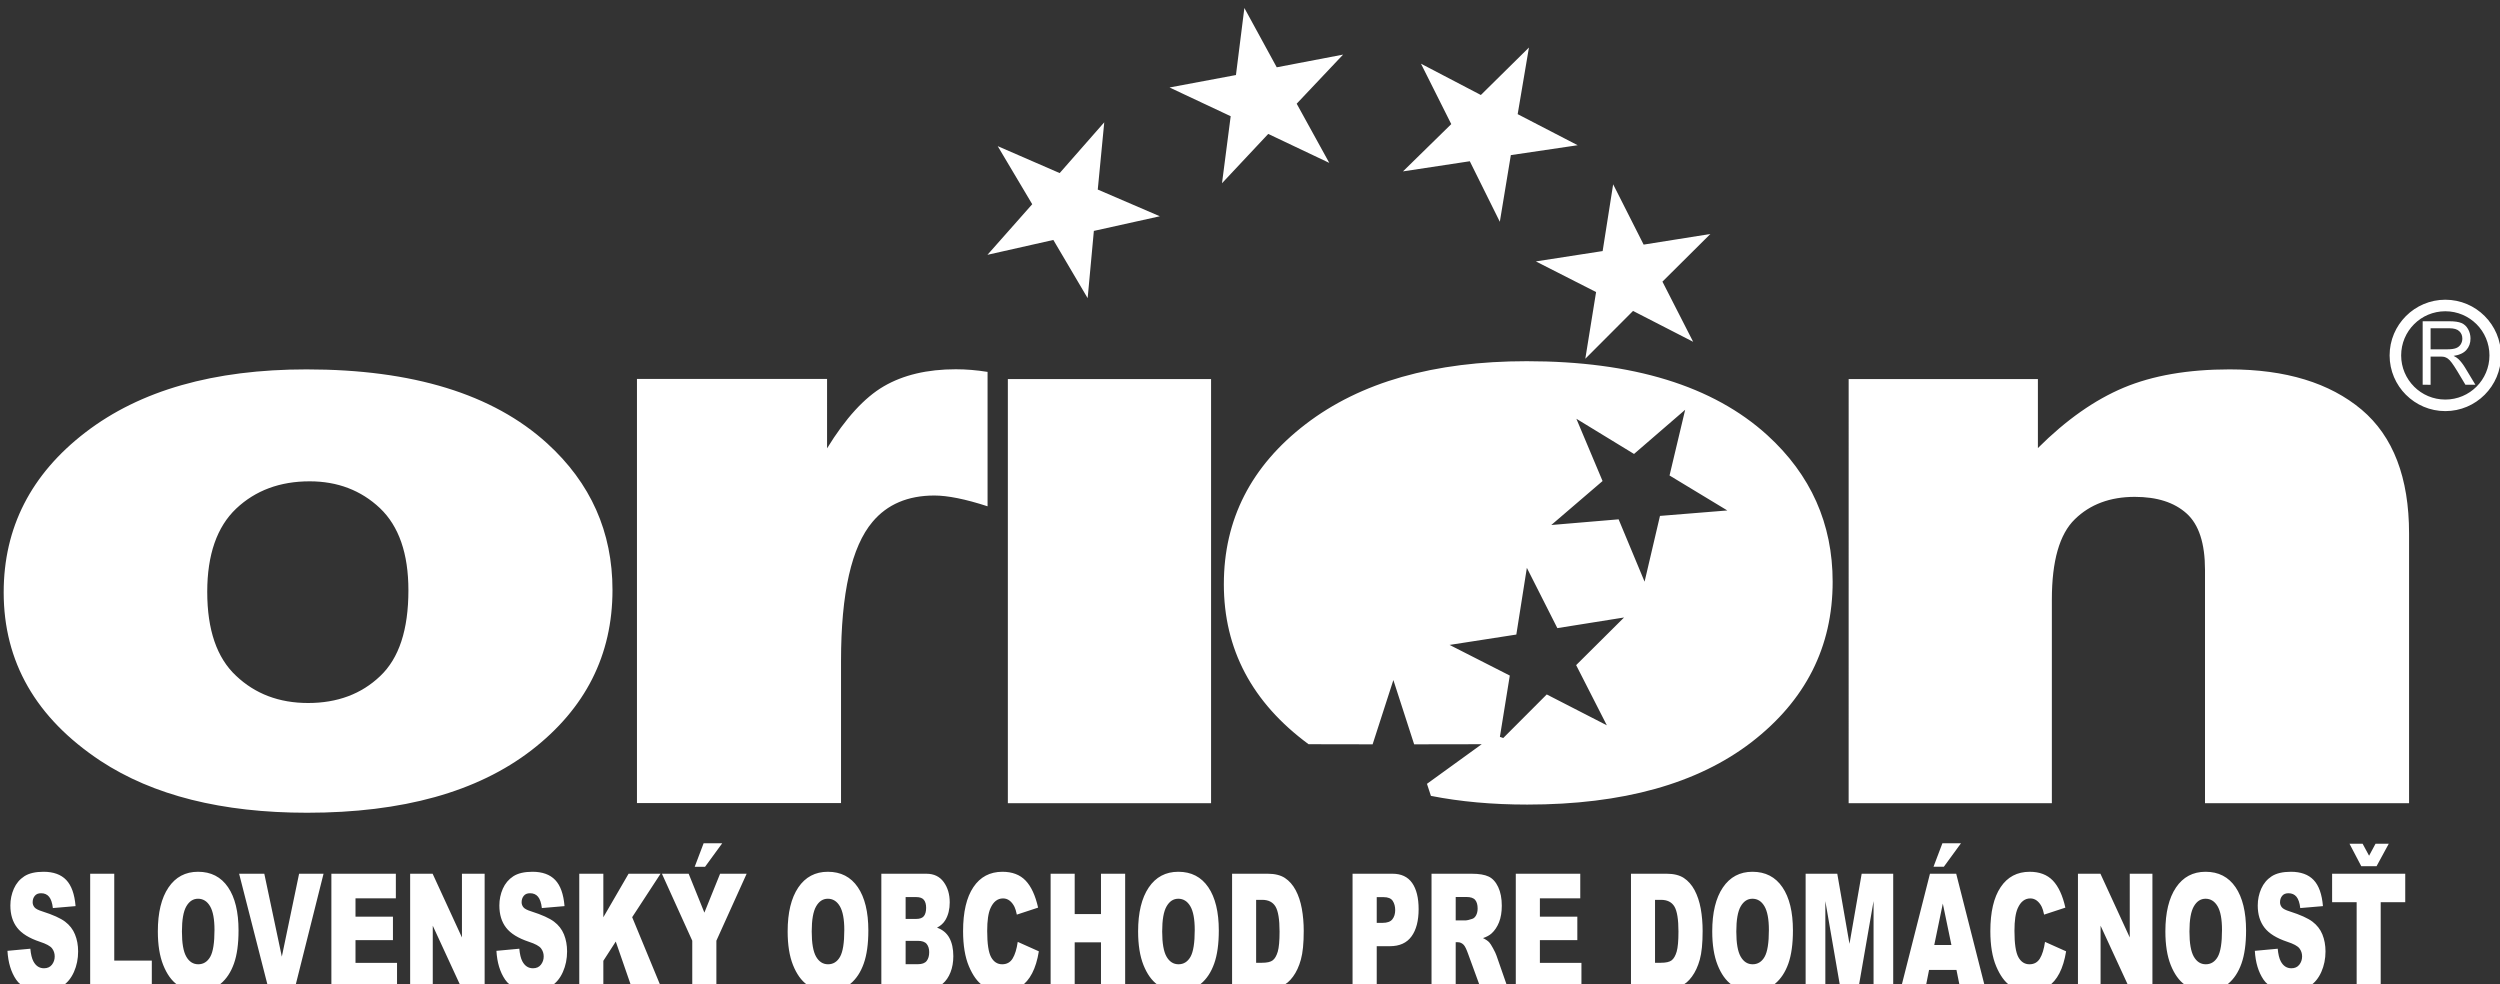<?xml version="1.0" encoding="UTF-8" standalone="no"?>
<!-- Created with Inkscape (http://www.inkscape.org/) -->

<svg
   version="1.1"
   id="svg2"
   width="150.001"
   height="59.044"
   viewBox="0 0 150.001 59.044"
   sodipodi:docname="orion-white.svg"
   inkscape:version="1.2.1 (9c6d41e410, 2022-07-14)"
   xml:space="preserve"
   xmlns:inkscape="http://www.inkscape.org/namespaces/inkscape"
   xmlns:sodipodi="http://sodipodi.sourceforge.net/DTD/sodipodi-0.dtd"
   xmlns="http://www.w3.org/2000/svg"
   xmlns:svg="http://www.w3.org/2000/svg"><rect x="0" y="0" width="150.001" height="59.044" fill="#333333" stroke="none"/><defs
     id="defs6"><clipPath
       clipPathUnits="userSpaceOnUse"
       id="clipPath24"><path
         d="M 0,595.276 H 841.89 V 0 H 0 Z"
         id="path22" /></clipPath><g
       id="g275"><g
         id="glyph-0-0" /><g
         id="glyph-0-1"><path
           d="M 9.5,-2.719 C 7.828,-2.719 6.578,-3.188 5.781,-4.125 4.969,-5.062 4.562,-6.5 4.562,-8.453 c 0,-1.938 0.406,-3.406 1.203,-4.344 0.781,-0.938 1.984,-1.406 3.625,-1.406 1.047,0 2.016,0.188 2.875,0.594 0.406,0.172 0.672,0.078 0.812,-0.281 l 0.656,-1.469 c 0.109,-0.266 0,-0.531 -0.344,-0.75 -1.172,-0.719 -2.688,-1.078 -4.531,-1.078 -2.422,0 -4.328,0.75 -5.672,2.219 -1.359,1.484 -2.031,3.672 -2.031,6.516 0,2.859 0.688,5.047 2.062,6.516 1.359,1.453 3.281,2.203 5.75,2.203 1.906,0 3.438,-0.391 4.594,-1.125 0.359,-0.219 0.484,-0.453 0.359,-0.719 l -0.672,-1.5 c -0.172,-0.359 -0.453,-0.469 -0.812,-0.328 -0.875,0.453 -1.859,0.688 -2.938,0.688 z m 0,0"
           id="path239" /></g><g
         id="glyph-0-2" /><g
         id="glyph-0-3"><path
           d="m 9.812,-4.078 c 0.219,0 0.406,-0.094 0.531,-0.312 l 4.25,-6.969 V -0.594 C 14.594,-0.188 14.781,0 15.172,0 H 17.25 c 0.406,0 0.609,-0.188 0.609,-0.594 V -16.312 c 0,-0.391 -0.203,-0.578 -0.609,-0.578 h -2.062 c -0.312,0 -0.547,0.109 -0.672,0.328 L 9.812,-8.828 5.109,-16.562 c -0.125,-0.219 -0.359,-0.328 -0.688,-0.328 H 2.375 c -0.406,0 -0.594,0.188 -0.594,0.578 V -0.594 C 1.781,-0.188 1.969,0 2.375,0 h 2.094 c 0.375,0 0.578,-0.188 0.578,-0.594 v -10.766 l 4.234,6.969 c 0.125,0.219 0.297,0.312 0.531,0.312 z m 0,0"
           id="path243" /></g><g
         id="glyph-0-4"><path
           d="m 9.625,-6.219 5.641,-9.984 c 0.094,-0.172 0.094,-0.328 0.016,-0.484 -0.062,-0.141 -0.203,-0.203 -0.422,-0.203 h -2.312 c -0.328,0 -0.594,0.156 -0.781,0.516 l -2.688,5.094 -1.109,2.359 H 7.938 L 6.812,-11.281 4.156,-16.375 c -0.172,-0.359 -0.438,-0.516 -0.797,-0.516 H 1.062 c -0.219,0 -0.359,0.062 -0.438,0.203 -0.078,0.156 -0.078,0.312 0.016,0.484 l 5.625,9.984 v 5.625 C 6.266,-0.188 6.453,0 6.859,0 h 2.188 C 9.438,0 9.625,-0.188 9.625,-0.594 Z m 0,0"
           id="path246" /></g><g
         id="glyph-0-5"><path
           d="M 5.141,-10.516 V -16.312 c 0,-0.391 -0.203,-0.578 -0.609,-0.578 H 2.375 c -0.406,0 -0.594,0.188 -0.594,0.578 V -0.594 C 1.781,-0.188 1.969,0 2.375,0 H 4.531 C 4.938,0 5.141,-0.188 5.141,-0.594 v -6.797 l 5.75,6.859 C 11.188,-0.172 11.469,0 11.766,0 h 2.531 c 0.219,0 0.359,-0.078 0.438,-0.234 0.078,-0.172 0.031,-0.344 -0.125,-0.516 L 7.75,-9.078 l 6.719,-7.094 c 0.141,-0.172 0.188,-0.312 0.125,-0.484 -0.078,-0.172 -0.219,-0.234 -0.438,-0.234 h -2.5 c -0.297,0 -0.594,0.156 -0.875,0.469 z m 0,0"
           id="path249" /></g><g
         id="glyph-1-0" /><g
         id="glyph-1-1"><path
           d="m 8.766,-11.734 c 0.141,0.047 0.234,0 0.281,-0.141 l 0.219,-0.594 C 9.312,-12.562 9.25,-12.656 9.109,-12.703 c -0.781,-0.328 -1.656,-0.5 -2.625,-0.5 -1.75,0 -3.078,0.641 -3.984,1.922 C 1.594,-10 1.156,-8.266 1.156,-6.109 c 0,1.938 0.422,3.453 1.297,4.594 0.859,1.125 2.109,1.688 3.719,1.688 1.391,0 2.484,-0.438 3.281,-1.266 0.781,-0.828 1.172,-1.953 1.172,-3.328 0,-1.234 -0.344,-2.25 -1.078,-3.047 -0.719,-0.797 -1.797,-1.188 -3.219,-1.188 -1.156,0 -2.078,0.266 -2.766,0.844 -0.688,0.578 -1.109,1.234 -1.281,1.969 -0.062,-2.016 0.281,-3.578 1.031,-4.688 0.75,-1.094 1.828,-1.656 3.25,-1.656 0.781,0 1.531,0.156 2.203,0.453 z m -2.609,10.875 c -1.078,0 -1.922,-0.344 -2.562,-1.062 C 2.969,-2.656 2.656,-3.406 2.656,-4.25 c 0,-0.938 0.312,-1.734 0.938,-2.422 0.641,-0.672 1.5,-1 2.594,-1 1.141,0 1.953,0.312 2.5,0.922 0.531,0.609 0.797,1.406 0.797,2.359 0,1.047 -0.297,1.906 -0.875,2.547 -0.594,0.656 -1.406,0.984 -2.453,0.984 z m 0,0"
           id="path253" /></g><g
         id="glyph-1-2"><path
           d="m 2.891,-1.266 c -0.125,-0.047 -0.219,0 -0.281,0.141 l -0.219,0.562 c -0.031,0.125 0.016,0.188 0.156,0.25 0.719,0.328 1.609,0.5 2.625,0.5 1.75,0 3.062,-0.656 3.953,-1.938 0.891,-1.266 1.328,-2.984 1.328,-5.156 0,-1.922 -0.422,-3.469 -1.297,-4.594 -0.859,-1.125 -2.109,-1.688 -3.719,-1.688 -1.391,0 -2.484,0.422 -3.266,1.266 -0.797,0.828 -1.188,1.938 -1.188,3.312 0,1.25 0.375,2.266 1.094,3.062 0.719,0.797 1.781,1.203 3.203,1.203 1.172,0 2.125,-0.281 2.828,-0.844 0.703,-0.562 1.125,-1.188 1.281,-1.875 0.047,2 -0.297,3.531 -1.062,4.609 C 7.562,-1.359 6.484,-0.812 5.094,-0.812 4.375,-0.812 3.641,-0.969 2.891,-1.266 Z m 2.578,-10.875 c 1.094,0 1.953,0.344 2.578,1.031 0.609,0.688 0.938,1.484 0.938,2.359 0,0.938 -0.328,1.734 -0.953,2.406 -0.625,0.672 -1.5,1 -2.594,1 -1.141,0 -1.953,-0.312 -2.484,-0.922 C 2.406,-6.875 2.141,-7.672 2.141,-8.625 c 0,-1.031 0.281,-1.891 0.875,-2.547 0.578,-0.641 1.406,-0.969 2.453,-0.969 z m 0,0"
           id="path256" /></g><g
         id="glyph-1-3" /><g
         id="glyph-1-4"><path
           d="m 9.656,-4 c 0,-1.25 -0.359,-2.234 -1.094,-2.938 -0.719,-0.688 -1.828,-1.031 -3.328,-1.031 -1.031,0 -1.969,0.172 -2.844,0.531 0.172,-1.625 0.281,-3.156 0.297,-4.547 h 5.969 c 0.172,0 0.25,-0.078 0.25,-0.234 v -0.562 C 8.906,-12.922 8.828,-13 8.656,-13 H 1.984 c -0.172,0 -0.266,0.078 -0.266,0.234 -0.016,1.875 -0.141,3.844 -0.391,5.922 C 1.312,-6.703 1.375,-6.609 1.469,-6.562 l 0.312,0.109 c 0.094,0.031 0.172,0.047 0.234,0.047 0.031,0 0.375,-0.078 1.047,-0.297 C 3.703,-6.875 4.391,-6.969 5.125,-6.969 c 1.203,0 2.047,0.25 2.594,0.75 0.516,0.5 0.781,1.25 0.781,2.219 0,1.016 -0.297,1.797 -0.922,2.328 -0.609,0.547 -1.5,0.812 -2.703,0.812 -1.281,0 -2.453,-0.234 -3.469,-0.703 -0.125,-0.047 -0.219,0 -0.281,0.141 L 0.891,-0.875 c -0.062,0.109 0,0.203 0.141,0.297 1.078,0.5 2.375,0.75 3.922,0.75 1.5,0 2.656,-0.359 3.484,-1.078 C 9.25,-1.625 9.656,-2.656 9.656,-4 Z m 0,0"
           id="path260" /></g><g
         id="glyph-1-5"><path
           d="M 4.391,-0.234 C 4.391,-0.078 4.469,0 4.641,0 h 0.688 c 0.141,0 0.219,-0.078 0.219,-0.234 V -12.781 C 5.547,-12.922 5.469,-13 5.328,-13 h -0.75 c -0.125,0 -0.219,0.031 -0.297,0.094 l -3.422,2.594 c -0.125,0.078 -0.141,0.156 -0.047,0.234 l 0.406,0.469 C 1.297,-9.516 1.391,-9.5 1.5,-9.562 l 2.891,-2.078 z m 0,0"
           id="path263" /></g><g
         id="glyph-1-6"><path
           d="m 5.641,0.172 c 1.469,0 2.594,-0.312 3.406,-0.969 0.797,-0.656 1.203,-1.484 1.203,-2.5 0,-0.969 -0.312,-1.734 -0.953,-2.297 -0.656,-0.578 -1.5,-0.969 -2.547,-1.172 0.953,-0.25 1.703,-0.656 2.297,-1.188 0.578,-0.547 0.875,-1.234 0.875,-2.062 0,-0.953 -0.375,-1.719 -1.094,-2.312 -0.719,-0.578 -1.797,-0.875 -3.188,-0.875 -1.406,0 -2.469,0.297 -3.188,0.875 -0.734,0.562 -1.094,1.344 -1.094,2.312 0,0.828 0.297,1.516 0.859,2.062 0.578,0.531 1.359,0.938 2.312,1.188 C 3.469,-6.562 2.641,-6.172 1.984,-5.594 1.328,-5.031 1,-4.266 1,-3.297 c 0,1.016 0.406,1.844 1.219,2.5 0.828,0.656 1.953,0.969 3.422,0.969 z m 0,-12.391 c 1.031,0 1.828,0.203 2.375,0.594 0.531,0.391 0.797,0.922 0.797,1.609 0,0.703 -0.266,1.281 -0.797,1.719 C 7.469,-7.844 6.672,-7.5 5.641,-7.234 4.594,-7.5 3.828,-7.844 3.281,-8.297 2.75,-8.734 2.469,-9.312 2.469,-10.016 c 0,-0.688 0.25,-1.219 0.797,-1.609 0.531,-0.391 1.312,-0.594 2.375,-0.594 z m 0,5.953 C 7.953,-5.812 9.125,-4.844 9.125,-3.359 c 0,0.766 -0.297,1.375 -0.906,1.844 C 7.609,-1.062 6.734,-0.812 5.641,-0.812 c -1.109,0 -1.969,-0.25 -2.578,-0.703 -0.609,-0.469 -0.922,-1.078 -0.922,-1.844 0,-1.484 1.156,-2.453 3.5,-2.906 z m 0,0"
           id="path266" /></g><g
         id="glyph-1-7"><path
           d="m 2.406,-9.719 c 0,-0.719 0.25,-1.297 0.734,-1.766 0.469,-0.453 1.281,-0.688 2.391,-0.688 2.125,0 3.188,0.969 3.188,2.922 0,2.312 -2.438,5.062 -7.312,8.234 -0.109,0.094 -0.156,0.188 -0.156,0.312 v 0.469 C 1.25,-0.078 1.312,0 1.484,0 H 9.844 c 0.172,0 0.25,-0.078 0.25,-0.234 v -0.562 c 0,-0.172 -0.078,-0.234 -0.25,-0.234 H 3.156 C 3.75,-1.422 4.328,-1.844 4.859,-2.219 5.391,-2.609 5.969,-3.109 6.625,-3.703 7.266,-4.281 7.812,-4.859 8.266,-5.438 c 0.469,-0.547 0.844,-1.188 1.156,-1.875 0.312,-0.688 0.469,-1.328 0.469,-1.984 0,-1.188 -0.359,-2.125 -1.047,-2.844 -0.688,-0.719 -1.797,-1.062 -3.312,-1.062 -1.406,0 -2.469,0.328 -3.156,0.984 -0.703,0.641 -1.062,1.469 -1.062,2.438 0,0.453 0.047,0.781 0.109,1.031 0.047,0.156 0.125,0.234 0.25,0.234 H 2.281 C 2.422,-8.516 2.5,-8.594 2.5,-8.719 2.5,-8.766 2.484,-8.922 2.469,-9.156 2.422,-9.391 2.406,-9.562 2.406,-9.719 Z m 0,0"
           id="path269" /></g><g
         id="glyph-1-8"><path
           d="m 6.156,-13.203 c -1.609,0 -2.859,0.578 -3.703,1.719 -0.875,1.172 -1.297,2.828 -1.297,4.969 0,2.141 0.422,3.797 1.297,4.938 0.844,1.172 2.094,1.75 3.703,1.75 1.609,0 2.859,-0.578 3.734,-1.75 0.844,-1.141 1.281,-2.797 1.281,-4.953 0,-2.125 -0.438,-3.781 -1.281,-4.953 -0.875,-1.141 -2.125,-1.719 -3.734,-1.719 z m 0,12.328 c -1.281,0 -2.25,-0.484 -2.875,-1.438 C 2.641,-3.281 2.312,-4.672 2.312,-6.516 c 0,-3.766 1.281,-5.625 3.844,-5.625 1.281,0 2.25,0.469 2.891,1.438 0.656,0.969 0.969,2.359 0.969,4.188 0,1.828 -0.312,3.219 -0.969,4.172 C 8.406,-1.359 7.438,-0.875 6.156,-0.875 Z m 0,0"
           id="path272" /></g></g><clipPath
       id="clip-0"><path
         clip-rule="nonzero"
         d="m 531,820 h 64.277 v 17 H 531 Z m 0,0"
         id="path277" /></clipPath><clipPath
       id="clip-1"><path
         clip-rule="nonzero"
         d="m 531,804 h 64.277 v 17 H 531 Z m 0,0"
         id="path280" /></clipPath><clipPath
       id="clip-0-3"><path
         clip-rule="nonzero"
         d="M 495,0 H 595.277 V 82 H 495 Z m 0,0"
         id="path233" /></clipPath></defs><sodipodi:namedview
     id="namedview4"
     pagecolor="#ffffff"
     bordercolor="#000000"
     borderopacity="0.25"
     inkscape:showpageshadow="2"
     inkscape:pageopacity="0.0"
     inkscape:pagecheckerboard="0"
     inkscape:deskcolor="#d1d1d1"
     showgrid="false"
     showguides="true"
     inkscape:zoom="2.0889468"
     inkscape:cx="6.2232317"
     inkscape:cy="26.807767"
     inkscape:window-width="1536"
     inkscape:window-height="793"
     inkscape:window-x="-8"
     inkscape:window-y="-8"
     inkscape:window-maximized="1"
     inkscape:current-layer="g8"><sodipodi:guide
       position="73.94,26.587"
       orientation="1,0"
       id="guide323"
       inkscape:locked="false" /><sodipodi:guide
       position="-66.876,22.525"
       orientation="0,-1"
       id="guide325"
       inkscape:locked="false" /></sodipodi:namedview><g
     id="g8"
     inkscape:groupmode="layer"
     inkscape:label="alzaBox"
     transform="matrix(1.333,0,0,-1.333,-75,730.701)"><g
       id="g504"
       transform="matrix(0.266,0,0,0.266,273.252,277.765)"
       style="fill:#ffffff;stroke-width:3.756"><path
         fill-rule="nonzero"
         fill="#2f4ba7"
         fill-opacity="1"
         d="m -814.484,855.636 3.875,0.359 c 0.082,-0.93 0.254,-1.641 0.512,-2.129 0.418,-0.789 1.02,-1.18 1.797,-1.18 0.582,0 1.027,0.199 1.344,0.602 0.312,0.406 0.469,0.871 0.469,1.402 0,0.504 -0.145,0.961 -0.445,1.359 -0.301,0.398 -0.996,0.777 -2.086,1.129 -1.785,0.598 -3.059,1.383 -3.82,2.367 -0.77,0.984 -1.152,2.238 -1.152,3.762 0,1.004 0.199,1.953 0.59,2.844 0.395,0.887 0.98,1.586 1.77,2.102 0.789,0.508 1.871,0.762 3.242,0.762 1.684,0 2.969,-0.465 3.852,-1.391 0.883,-0.926 1.41,-2.398 1.578,-4.422 l -3.84,-0.328 c -0.102,0.875 -0.316,1.516 -0.645,1.914 -0.324,0.395 -0.773,0.594 -1.348,0.594 -0.477,0 -0.832,-0.145 -1.07,-0.445 -0.242,-0.293 -0.359,-0.656 -0.359,-1.082 0,-0.309 0.098,-0.586 0.293,-0.836 0.195,-0.258 0.648,-0.496 1.371,-0.719 1.777,-0.566 3.051,-1.145 3.82,-1.723 0.77,-0.582 1.332,-1.301 1.68,-2.164 0.352,-0.855 0.531,-1.82 0.531,-2.887 0,-1.246 -0.238,-2.398 -0.703,-3.453 -0.469,-1.059 -1.121,-1.855 -1.961,-2.402 -0.84,-0.543 -1.898,-0.816 -3.172,-0.816 -2.242,0 -3.793,0.637 -4.656,1.914 -0.863,1.277 -1.352,2.898 -1.465,4.867 z m 14,13.047 h 4.074 v -14.695 h 6.355 v -4.801 h -10.43 z m 11.449,-9.758 c 0,3.18 0.602,5.66 1.801,7.43 1.199,1.773 2.867,2.66 5.008,2.66 2.191,0 3.883,-0.871 5.07,-2.613 1.184,-1.738 1.777,-4.184 1.777,-7.32 0,-2.277 -0.258,-4.148 -0.777,-5.605 -0.52,-1.457 -1.27,-2.594 -2.246,-3.406 -0.98,-0.812 -2.199,-1.215 -3.664,-1.215 -1.484,0 -2.715,0.348 -3.691,1.047 -0.973,0.707 -1.758,1.812 -2.367,3.328 -0.605,1.516 -0.91,3.414 -0.91,5.695 z m 4.078,-0.027 c 0,-1.973 0.242,-3.383 0.738,-4.246 0.492,-0.859 1.168,-1.289 2.02,-1.289 0.871,0 1.551,0.422 2.031,1.262 0.477,0.844 0.719,2.355 0.719,4.535 0,1.84 -0.25,3.176 -0.75,4.027 -0.5,0.844 -1.18,1.266 -2.039,1.266 -0.816,0 -1.477,-0.426 -1.977,-1.289 -0.496,-0.859 -0.742,-2.285 -0.742,-4.266 z m 9.676,9.785 h 4.262 l 2.965,-14.031 2.922,14.031 h 4.137 l -4.891,-19.496 h -4.414 z m 15.613,0 h 10.91 v -4.164 h -6.828 v -3.098 h 6.336 v -3.977 h -6.336 v -3.844 h 7.027 v -4.414 h -11.109 z m 13.328,0 h 3.805 l 4.961,-10.785 v 10.785 h 3.84 v -19.496 h -3.84 l -4.938,10.703 v -10.703 h -3.828 z m 14.598,-13.047 3.875,0.359 c 0.082,-0.93 0.254,-1.641 0.512,-2.129 0.418,-0.789 1.02,-1.18 1.797,-1.18 0.582,0 1.031,0.199 1.344,0.602 0.316,0.406 0.473,0.871 0.473,1.402 0,0.504 -0.148,0.961 -0.449,1.359 -0.301,0.398 -0.992,0.777 -2.086,1.129 -1.785,0.598 -3.059,1.383 -3.82,2.367 -0.766,0.984 -1.148,2.238 -1.148,3.762 0,1.004 0.195,1.953 0.586,2.844 0.395,0.887 0.984,1.586 1.773,2.102 0.785,0.508 1.867,0.762 3.238,0.762 1.684,0 2.969,-0.465 3.852,-1.391 0.887,-0.926 1.41,-2.398 1.578,-4.422 l -3.836,-0.328 c -0.102,0.875 -0.316,1.516 -0.645,1.914 -0.328,0.395 -0.777,0.594 -1.352,0.594 -0.477,0 -0.832,-0.145 -1.07,-0.445 -0.238,-0.293 -0.359,-0.656 -0.359,-1.082 0,-0.309 0.098,-0.586 0.293,-0.836 0.195,-0.258 0.648,-0.496 1.371,-0.719 1.777,-0.566 3.051,-1.145 3.82,-1.723 0.773,-0.582 1.332,-1.301 1.684,-2.164 0.348,-0.855 0.527,-1.82 0.527,-2.887 0,-1.246 -0.238,-2.398 -0.703,-3.453 -0.465,-1.059 -1.121,-1.855 -1.961,-2.402 -0.836,-0.543 -1.895,-0.816 -3.172,-0.816 -2.238,0 -3.793,0.637 -4.652,1.914 -0.867,1.277 -1.355,2.898 -1.469,4.867 z m 14.02,13.047 h 4.074 v -7.367 l 4.27,7.367 h 5.41 l -4.801,-7.352 5.016,-12.145 h -5.016 l -2.777,8.02 -2.102,-3.258 v -4.762 h -4.074 z m 13.988,0 h 4.523 l 2.66,-6.582 2.66,6.582 h 4.492 l -5.121,-11.332 v -8.164 h -4.082 v 8.164 z m 7.055,5.156 h 3.148 l -2.902,-3.977 h -1.754 z m 14.219,-14.914 c 0,3.18 0.602,5.66 1.797,7.43 1.199,1.773 2.871,2.66 5.008,2.66 2.195,0 3.883,-0.871 5.07,-2.613 1.184,-1.738 1.781,-4.184 1.781,-7.32 0,-2.277 -0.262,-4.148 -0.781,-5.605 -0.516,-1.457 -1.266,-2.594 -2.246,-3.406 -0.98,-0.812 -2.199,-1.215 -3.66,-1.215 -1.484,0 -2.715,0.348 -3.691,1.047 -0.973,0.707 -1.762,1.812 -2.371,3.328 -0.602,1.516 -0.906,3.414 -0.906,5.695 z m 4.074,-0.027 c 0,-1.973 0.246,-3.383 0.738,-4.246 0.496,-0.859 1.172,-1.289 2.02,-1.289 0.875,0 1.555,0.422 2.031,1.262 0.48,0.844 0.723,2.355 0.723,4.535 0,1.84 -0.254,3.176 -0.754,4.027 -0.5,0.844 -1.176,1.266 -2.035,1.266 -0.82,0 -1.48,-0.426 -1.977,-1.289 -0.496,-0.859 -0.746,-2.285 -0.746,-4.266 z m 11.781,9.785 h 7.625 c 1.27,0 2.246,-0.469 2.922,-1.398 0.684,-0.93 1.023,-2.082 1.023,-3.453 0,-1.152 -0.242,-2.145 -0.727,-2.969 -0.328,-0.551 -0.801,-0.984 -1.422,-1.305 0.945,-0.336 1.641,-0.914 2.09,-1.734 0.445,-0.82 0.668,-1.852 0.668,-3.09 0,-1.012 -0.16,-1.922 -0.477,-2.73 -0.316,-0.805 -0.75,-1.441 -1.301,-1.914 -0.344,-0.289 -0.859,-0.504 -1.547,-0.637 -0.918,-0.176 -1.527,-0.266 -1.828,-0.266 h -7.027 z m 4.109,-7.648 h 1.77 c 0.633,0 1.078,0.164 1.328,0.484 0.25,0.328 0.371,0.797 0.371,1.402 0,0.57 -0.121,1.016 -0.371,1.332 -0.25,0.32 -0.684,0.48 -1.301,0.48 h -1.797 z m 0,-7.66 h 2.074 c 0.703,0 1.199,0.184 1.484,0.551 0.289,0.367 0.43,0.863 0.43,1.484 0,0.578 -0.141,1.039 -0.426,1.391 -0.285,0.348 -0.781,0.527 -1.496,0.527 h -2.066 z m 18.973,3.777 3.57,-1.598 c -0.238,-1.48 -0.617,-2.715 -1.133,-3.707 -0.516,-0.996 -1.156,-1.742 -1.922,-2.25 -0.762,-0.508 -1.734,-0.758 -2.914,-0.758 -1.434,0 -2.605,0.309 -3.508,0.922 -0.91,0.617 -1.695,1.703 -2.355,3.258 -0.656,1.551 -0.988,3.535 -0.988,5.953 0,3.23 0.582,5.711 1.742,7.441 1.16,1.734 2.801,2.602 4.918,2.602 1.66,0 2.965,-0.496 3.918,-1.488 0.949,-0.996 1.656,-2.52 2.117,-4.578 l -3.598,-1.184 c -0.125,0.594 -0.258,1.031 -0.395,1.309 -0.227,0.457 -0.508,0.812 -0.836,1.062 -0.332,0.25 -0.699,0.371 -1.105,0.371 -0.922,0 -1.629,-0.551 -2.121,-1.648 -0.371,-0.816 -0.559,-2.098 -0.559,-3.844 0,-2.168 0.223,-3.645 0.664,-4.449 0.445,-0.805 1.07,-1.203 1.871,-1.203 0.777,0 1.367,0.32 1.766,0.973 0.398,0.645 0.688,1.582 0.867,2.816 z m 5.562,11.531 h 4.074 v -6.824 h 4.449 v 6.824 h 4.09 v -19.496 h -4.09 v 7.883 h -4.449 v -7.883 h -4.074 z m 14.805,-9.758 c 0,3.18 0.602,5.66 1.797,7.43 1.199,1.773 2.871,2.66 5.008,2.66 2.191,0 3.883,-0.871 5.07,-2.613 1.184,-1.738 1.781,-4.184 1.781,-7.32 0,-2.277 -0.262,-4.148 -0.781,-5.605 -0.52,-1.457 -1.266,-2.594 -2.246,-3.406 -0.98,-0.812 -2.199,-1.215 -3.66,-1.215 -1.488,0 -2.719,0.348 -3.691,1.047 -0.973,0.707 -1.762,1.812 -2.371,3.328 -0.602,1.516 -0.906,3.414 -0.906,5.695 z m 4.074,-0.027 c 0,-1.973 0.246,-3.383 0.738,-4.246 0.496,-0.859 1.168,-1.289 2.02,-1.289 0.875,0 1.551,0.422 2.031,1.262 0.477,0.844 0.719,2.355 0.719,4.535 0,1.84 -0.25,3.176 -0.75,4.027 -0.5,0.844 -1.18,1.266 -2.035,1.266 -0.82,0 -1.48,-0.426 -1.977,-1.289 -0.5,-0.859 -0.746,-2.285 -0.746,-4.266 z m 11.828,9.785 h 6.047 c 1.191,0 2.156,-0.238 2.891,-0.715 0.734,-0.484 1.34,-1.168 1.82,-2.062 0.48,-0.898 0.824,-1.938 1.043,-3.129 0.215,-1.188 0.324,-2.445 0.324,-3.777 0,-2.082 -0.16,-3.699 -0.484,-4.848 -0.316,-1.148 -0.762,-2.109 -1.332,-2.883 -0.57,-0.777 -1.18,-1.293 -1.832,-1.551 -0.895,-0.355 -1.703,-0.531 -2.43,-0.531 h -6.047 z m 4.07,-4.418 v -10.648 h 0.996 c 0.852,0 1.457,0.137 1.816,0.418 0.359,0.277 0.641,0.766 0.848,1.461 0.203,0.695 0.305,1.824 0.305,3.387 0,2.066 -0.23,3.477 -0.684,4.242 -0.457,0.762 -1.211,1.141 -2.266,1.141 z m 16.316,4.418 h 6.766 c 1.473,0 2.578,-0.516 3.312,-1.555 0.73,-1.035 1.102,-2.516 1.102,-4.43 0,-1.969 -0.398,-3.508 -1.199,-4.613 -0.801,-1.109 -2.023,-1.664 -3.664,-1.664 h -2.227 v -7.234 h -4.09 z m 4.09,-8.312 h 0.996 c 0.785,0 1.332,0.199 1.652,0.605 0.316,0.402 0.477,0.922 0.477,1.547 0,0.613 -0.137,1.137 -0.414,1.559 -0.273,0.426 -0.793,0.641 -1.555,0.641 h -1.156 z m 9.273,-11.184 v 19.496 h 6.785 c 1.258,0 2.223,-0.16 2.883,-0.48 0.668,-0.316 1.203,-0.906 1.613,-1.773 0.406,-0.863 0.609,-1.918 0.609,-3.156 0,-1.086 -0.156,-2.016 -0.465,-2.801 -0.312,-0.785 -0.742,-1.422 -1.285,-1.91 -0.352,-0.309 -0.828,-0.57 -1.43,-0.77 0.484,-0.238 0.836,-0.48 1.059,-0.723 0.148,-0.156 0.367,-0.496 0.652,-1.02 0.285,-0.527 0.477,-0.926 0.57,-1.211 l 1.969,-5.652 h -4.602 l -2.176,5.961 c -0.273,0.766 -0.52,1.27 -0.738,1.5 -0.293,0.301 -0.625,0.449 -0.996,0.449 h -0.359 v -7.91 z m 4.09,11.598 h 1.719 c 0.184,0 0.543,0.086 1.074,0.262 0.27,0.082 0.492,0.289 0.664,0.613 0.168,0.328 0.254,0.703 0.254,1.133 0,0.629 -0.133,1.109 -0.406,1.445 -0.27,0.344 -0.773,0.512 -1.516,0.512 h -1.789 z m 10.168,7.898 h 10.91 v -4.164 h -6.832 v -3.098 h 6.336 v -3.977 h -6.336 v -3.844 h 7.031 v -4.414 h -11.109 z m 19.492,0 h 6.051 c 1.191,0 2.152,-0.238 2.891,-0.715 0.73,-0.484 1.34,-1.168 1.82,-2.062 0.477,-0.898 0.824,-1.938 1.043,-3.129 0.211,-1.188 0.32,-2.445 0.32,-3.777 0,-2.082 -0.16,-3.699 -0.48,-4.848 -0.32,-1.148 -0.766,-2.109 -1.336,-2.883 -0.566,-0.777 -1.18,-1.293 -1.832,-1.551 -0.891,-0.355 -1.703,-0.531 -2.426,-0.531 h -6.051 z m 4.07,-4.418 v -10.648 h 1 c 0.852,0 1.457,0.137 1.816,0.418 0.355,0.277 0.641,0.766 0.844,1.461 0.203,0.695 0.305,1.824 0.305,3.387 0,2.066 -0.227,3.477 -0.68,4.242 -0.457,0.762 -1.215,1.141 -2.27,1.141 z m 9.68,-5.34 c 0,3.18 0.602,5.66 1.801,7.43 1.199,1.773 2.867,2.66 5.004,2.66 2.195,0 3.887,-0.871 5.07,-2.613 1.188,-1.738 1.781,-4.184 1.781,-7.32 0,-2.277 -0.262,-4.148 -0.777,-5.605 -0.52,-1.457 -1.27,-2.594 -2.246,-3.406 -0.984,-0.812 -2.199,-1.215 -3.664,-1.215 -1.484,0 -2.715,0.348 -3.691,1.047 -0.973,0.707 -1.762,1.812 -2.367,3.328 -0.605,1.516 -0.91,3.414 -0.91,5.695 z m 4.074,-0.027 c 0,-1.973 0.246,-3.383 0.742,-4.246 0.492,-0.859 1.168,-1.289 2.016,-1.289 0.875,0 1.555,0.422 2.031,1.262 0.48,0.844 0.723,2.355 0.723,4.535 0,1.84 -0.254,3.176 -0.754,4.027 -0.5,0.844 -1.176,1.266 -2.035,1.266 -0.82,0 -1.48,-0.426 -1.977,-1.289 -0.496,-0.859 -0.746,-2.285 -0.746,-4.266 z m 11.73,9.785 h 5.355 l 2.066,-11.863 2.062,11.863 h 5.336 V 849.187 h -3.324 v 14.867 l -2.582,-14.867 h -3.008 l -2.57,14.867 V 849.187 h -3.336 z m 25.523,-16.277 h -4.637 l -0.637,-3.219 h -4.16 l 4.949,19.496 h 4.441 l 4.953,-19.496 h -4.262 z m -0.852,4.215 -1.457,7.012 -1.449,-7.012 z m -1.527,17.219 h 3.145 l -2.902,-3.977 h -1.75 z m 17.363,-16.688 3.57,-1.598 c -0.242,-1.48 -0.617,-2.715 -1.133,-3.707 -0.516,-0.996 -1.156,-1.742 -1.922,-2.25 -0.762,-0.508 -1.734,-0.758 -2.914,-0.758 -1.434,0 -2.605,0.309 -3.508,0.922 -0.91,0.617 -1.695,1.703 -2.355,3.258 -0.656,1.551 -0.988,3.535 -0.988,5.953 0,3.23 0.582,5.711 1.742,7.441 1.16,1.734 2.801,2.602 4.918,2.602 1.66,0 2.965,-0.496 3.918,-1.488 0.949,-0.996 1.656,-2.52 2.117,-4.578 l -3.598,-1.184 c -0.125,0.594 -0.258,1.031 -0.395,1.309 -0.227,0.457 -0.508,0.812 -0.836,1.062 -0.332,0.25 -0.699,0.371 -1.105,0.371 -0.922,0 -1.629,-0.551 -2.121,-1.648 -0.371,-0.816 -0.559,-2.098 -0.559,-3.844 0,-2.168 0.223,-3.645 0.664,-4.449 0.445,-0.805 1.07,-1.203 1.871,-1.203 0.777,0 1.367,0.32 1.766,0.973 0.398,0.645 0.688,1.582 0.867,2.816 z m 5.574,11.531 h 3.805 l 4.961,-10.785 v 10.785 h 3.836 V 849.187 h -3.836 l -4.938,10.703 V 849.187 h -3.828 z m 14.793,-9.758 c 0,3.18 0.602,5.66 1.797,7.43 1.199,1.773 2.867,2.66 5.008,2.66 2.191,0 3.883,-0.871 5.07,-2.613 1.184,-1.738 1.781,-4.184 1.781,-7.32 0,-2.277 -0.262,-4.148 -0.781,-5.605 -0.52,-1.457 -1.266,-2.594 -2.246,-3.406 -0.98,-0.812 -2.199,-1.215 -3.66,-1.215 -1.488,0 -2.719,0.348 -3.691,1.047 -0.973,0.707 -1.762,1.812 -2.371,3.328 -0.602,1.516 -0.906,3.414 -0.906,5.695 z m 4.074,-0.027 c 0,-1.973 0.246,-3.383 0.738,-4.246 0.496,-0.859 1.168,-1.289 2.02,-1.289 0.875,0 1.551,0.422 2.031,1.262 0.477,0.844 0.719,2.355 0.719,4.535 0,1.84 -0.25,3.176 -0.75,4.027 -0.5,0.844 -1.18,1.266 -2.035,1.266 -0.82,0 -1.48,-0.426 -1.977,-1.289 -0.5,-0.859 -0.746,-2.285 -0.746,-4.266 z m 11.062,-3.262 3.875,0.359 c 0.082,-0.93 0.254,-1.641 0.512,-2.129 0.418,-0.789 1.02,-1.18 1.797,-1.18 0.582,0 1.027,0.199 1.344,0.602 0.312,0.406 0.473,0.871 0.473,1.402 0,0.504 -0.148,0.961 -0.449,1.359 -0.301,0.398 -0.996,0.777 -2.086,1.129 -1.785,0.598 -3.059,1.383 -3.82,2.367 -0.766,0.984 -1.152,2.238 -1.152,3.762 0,1.004 0.199,1.953 0.59,2.844 0.395,0.887 0.984,1.586 1.77,2.102 0.789,0.508 1.871,0.762 3.242,0.762 1.684,0 2.969,-0.465 3.852,-1.391 0.883,-0.926 1.41,-2.398 1.578,-4.422 l -3.84,-0.328 c -0.098,0.875 -0.312,1.516 -0.641,1.914 -0.328,0.395 -0.777,0.594 -1.352,0.594 -0.477,0 -0.832,-0.145 -1.07,-0.445 -0.238,-0.293 -0.359,-0.656 -0.359,-1.082 0,-0.309 0.098,-0.586 0.293,-0.836 0.195,-0.258 0.648,-0.496 1.371,-0.719 1.777,-0.566 3.051,-1.145 3.82,-1.723 0.77,-0.582 1.332,-1.301 1.684,-2.164 0.348,-0.855 0.527,-1.82 0.527,-2.887 0,-1.246 -0.238,-2.398 -0.703,-3.453 -0.469,-1.059 -1.121,-1.855 -1.961,-2.402 -0.836,-0.543 -1.895,-0.816 -3.172,-0.816 -2.238,0 -3.793,0.637 -4.656,1.914 -0.863,1.277 -1.352,2.898 -1.465,4.867 z m 13.078,13.047 h 12.375 v -4.816 h -4.152 v -14.68 h -4.07 v 14.68 h -4.152 z m 7.523,1.277 h -2.59 l -1.992,3.805 h 2.219 l 1.098,-2.035 1.094,2.035 h 2.238 z m 0,0"
         id="path252"
         style="fill:#ffffff;stroke-width:14.11" /><path
         fill-rule="evenodd"
         fill="#2f4ba7"
         fill-opacity="1"
         d="m -628.886,995.836 -1.098,-11.379 10.504,-4.52 -11.164,-2.477 -1.051,-11.383 -5.805,9.852 -11.152,-2.516 7.578,8.562 -5.84,9.828 10.484,-4.559 z m 40.414,11.457 -7.852,-8.309 5.516,-10.016 -10.332,4.902 -7.82,-8.34 1.469,11.336 -10.348,4.863 11.238,2.106 1.426,11.344 5.477,-10.035 z m 31.449,1.195 -1.906,-11.273 10.152,-5.258 -11.309,-1.672 -1.863,-11.281 -5.082,10.242 -11.305,-1.715 8.168,8 -5.125,10.223 10.133,-5.297 z m 14.25,-23.145 5.16,-10.203 11.293,1.797 -8.113,-8.062 5.199,-10.18 -10.172,5.223 -8.078,-8.094 1.824,11.289 -10.191,5.184 11.301,1.75 z M -648.632,953.601 v -22.742 c -3.746,1.223 -6.762,1.824 -9,1.824 -4.496,0 -7.984,-1.5 -10.465,-4.453 -3.547,-4.199 -5.332,-12.043 -5.332,-23.531 v -24.062 h -34.531 v 71.77 h 32.168 V 940.664 c 3.113,5.078 6.312,8.582 9.598,10.5 3.285,1.914 7.352,2.883 12.191,2.883 1.738,0 3.527,-0.148 5.371,-0.445 z M -815.12,916.308 c 0,10.934 4.613,19.977 13.836,27.062 9.254,7.105 21.703,10.656 37.414,10.656 17.957,0 31.535,-4.176 40.699,-12.504 7.383,-6.711 11.07,-14.996 11.07,-24.824 0,-11.027 -4.582,-20.07 -13.723,-27.129 -9.137,-7.035 -21.789,-10.566 -37.961,-10.566 -14.41,0 -26.055,2.93 -34.965,8.789 -10.922,7.246 -16.371,16.75 -16.371,28.516 z m 409.332,35.117 v 10.746 h 4.488 c 0.902,0 1.59,-0.098 2.059,-0.293 0.469,-0.191 0.844,-0.531 1.125,-1.02 0.281,-0.488 0.422,-1.031 0.422,-1.621 0,-0.762 -0.234,-1.402 -0.699,-1.926 -0.465,-0.523 -1.184,-0.855 -2.156,-1 0.359,-0.18 0.625,-0.355 0.809,-0.535 0.391,-0.379 0.762,-0.859 1.113,-1.43 l 1.762,-2.922 h -1.688 l -1.336,2.234 c -0.391,0.645 -0.715,1.141 -0.969,1.48 -0.254,0.34 -0.48,0.582 -0.68,0.719 -0.199,0.137 -0.402,0.23 -0.609,0.285 -0.156,0.035 -0.402,0.051 -0.75,0.051 h -1.551 v -4.77 z m 1.34,6 h 2.879 c 0.609,0 1.09,0.07 1.438,0.203 0.344,0.137 0.605,0.352 0.785,0.645 0.18,0.297 0.27,0.617 0.27,0.965 0,0.508 -0.172,0.926 -0.52,1.254 -0.348,0.328 -0.898,0.492 -1.648,0.492 h -3.203 z m 2.492,8.391 c 2.602,0 4.957,-1.059 6.66,-2.762 v -0.004 c 1.707,-1.707 2.762,-4.059 2.762,-6.66 0,-2.598 -1.055,-4.949 -2.762,-6.656 v -0.004 h -0.004 c -1.707,-1.707 -4.059,-2.762 -6.656,-2.762 -2.598,0 -4.953,1.055 -6.66,2.762 h -0.004 c -1.703,1.703 -2.762,4.059 -2.762,6.66 0,2.602 1.059,4.953 2.762,6.66 l 0.004,0.004 c 1.707,1.703 4.062,2.762 6.66,2.762 z m 5.285,-4.141 h -0.004 c -1.352,1.348 -3.219,2.188 -5.281,2.188 -2.062,0 -3.934,-0.836 -5.281,-2.184 l -0.004,-0.004 c -1.352,-1.352 -2.188,-3.223 -2.188,-5.285 0,-2.062 0.84,-3.93 2.191,-5.281 h -0.004 c 1.352,-1.352 3.219,-2.188 5.285,-2.188 2.066,0 3.934,0.836 5.281,2.184 l 0.004,0.004 c 1.348,1.348 2.184,3.219 2.184,5.281 0,2.066 -0.836,3.934 -2.184,5.285 z m -160.703,-41.227 5.16,-10.203 11.289,1.801 -8.109,-8.062 5.195,-10.184 -10.168,5.223 -7.363,-7.375 h -0.012 l -0.555,0.195 1.676,10.375 -10.191,5.184 11.297,1.754 z m 26.789,26.746 -2.645,-11.121 9.781,-5.918 -11.398,-0.922 -2.605,-11.129 -4.395,10.551 -11.391,-0.961 8.676,7.441 -4.434,10.539 9.758,-5.957 z m -250.09,-30.816 c 0,-6.414 1.613,-11.145 4.871,-14.191 3.23,-3.066 7.293,-4.613 12.195,-4.613 4.957,0 9.02,1.523 12.191,4.547 3.199,3.02 4.785,7.844 4.785,14.531 0,6.207 -1.613,10.844 -4.812,13.891 -3.203,3.023 -7.18,4.543 -11.906,4.543 -5.016,0 -9.168,-1.543 -12.422,-4.613 -3.258,-3.09 -4.902,-7.797 -4.902,-14.094 z m 135.477,36.012 h 34.387 v -71.773 h -34.387 z m 36.551,-34.699 c 0,10.938 4.609,19.98 13.832,27.062 9.254,7.105 21.707,10.66 37.418,10.66 17.957,0 31.531,-4.176 40.699,-12.504 7.379,-6.715 11.07,-14.996 11.07,-24.824 0,-11.027 -4.586,-20.074 -13.723,-27.133 -9.137,-7.035 -21.793,-10.566 -37.961,-10.566 -5.895,0 -11.328,0.492 -16.297,1.473 l -0.668,2.039 9.266,6.703 -11.434,-0.019 -3.516,10.879 -3.512,-10.879 -10.84,0.019 c -9.566,7.051 -14.336,16.078 -14.336,27.09 z m 105.727,34.699 h 32.023 v -11.676 c 4.785,4.777 9.629,8.168 14.527,10.223 4.902,2.051 10.867,3.09 17.902,3.09 9.512,0 16.945,-2.285 22.34,-6.805 5.359,-4.523 8.039,-11.512 8.039,-20.973 v -45.633 h -34.531 v 39.473 c 0,4.5 -1.035,7.684 -3.113,9.555 -2.105,1.891 -5.016,2.812 -8.789,2.812 -4.152,0 -7.555,-1.27 -10.121,-3.785 -2.594,-2.512 -3.891,-7.059 -3.891,-13.586 v -34.469 h -34.387 z m 0,0"
         id="path254"
         style="fill:#ffffff;stroke-width:14.11" /></g></g></svg>
